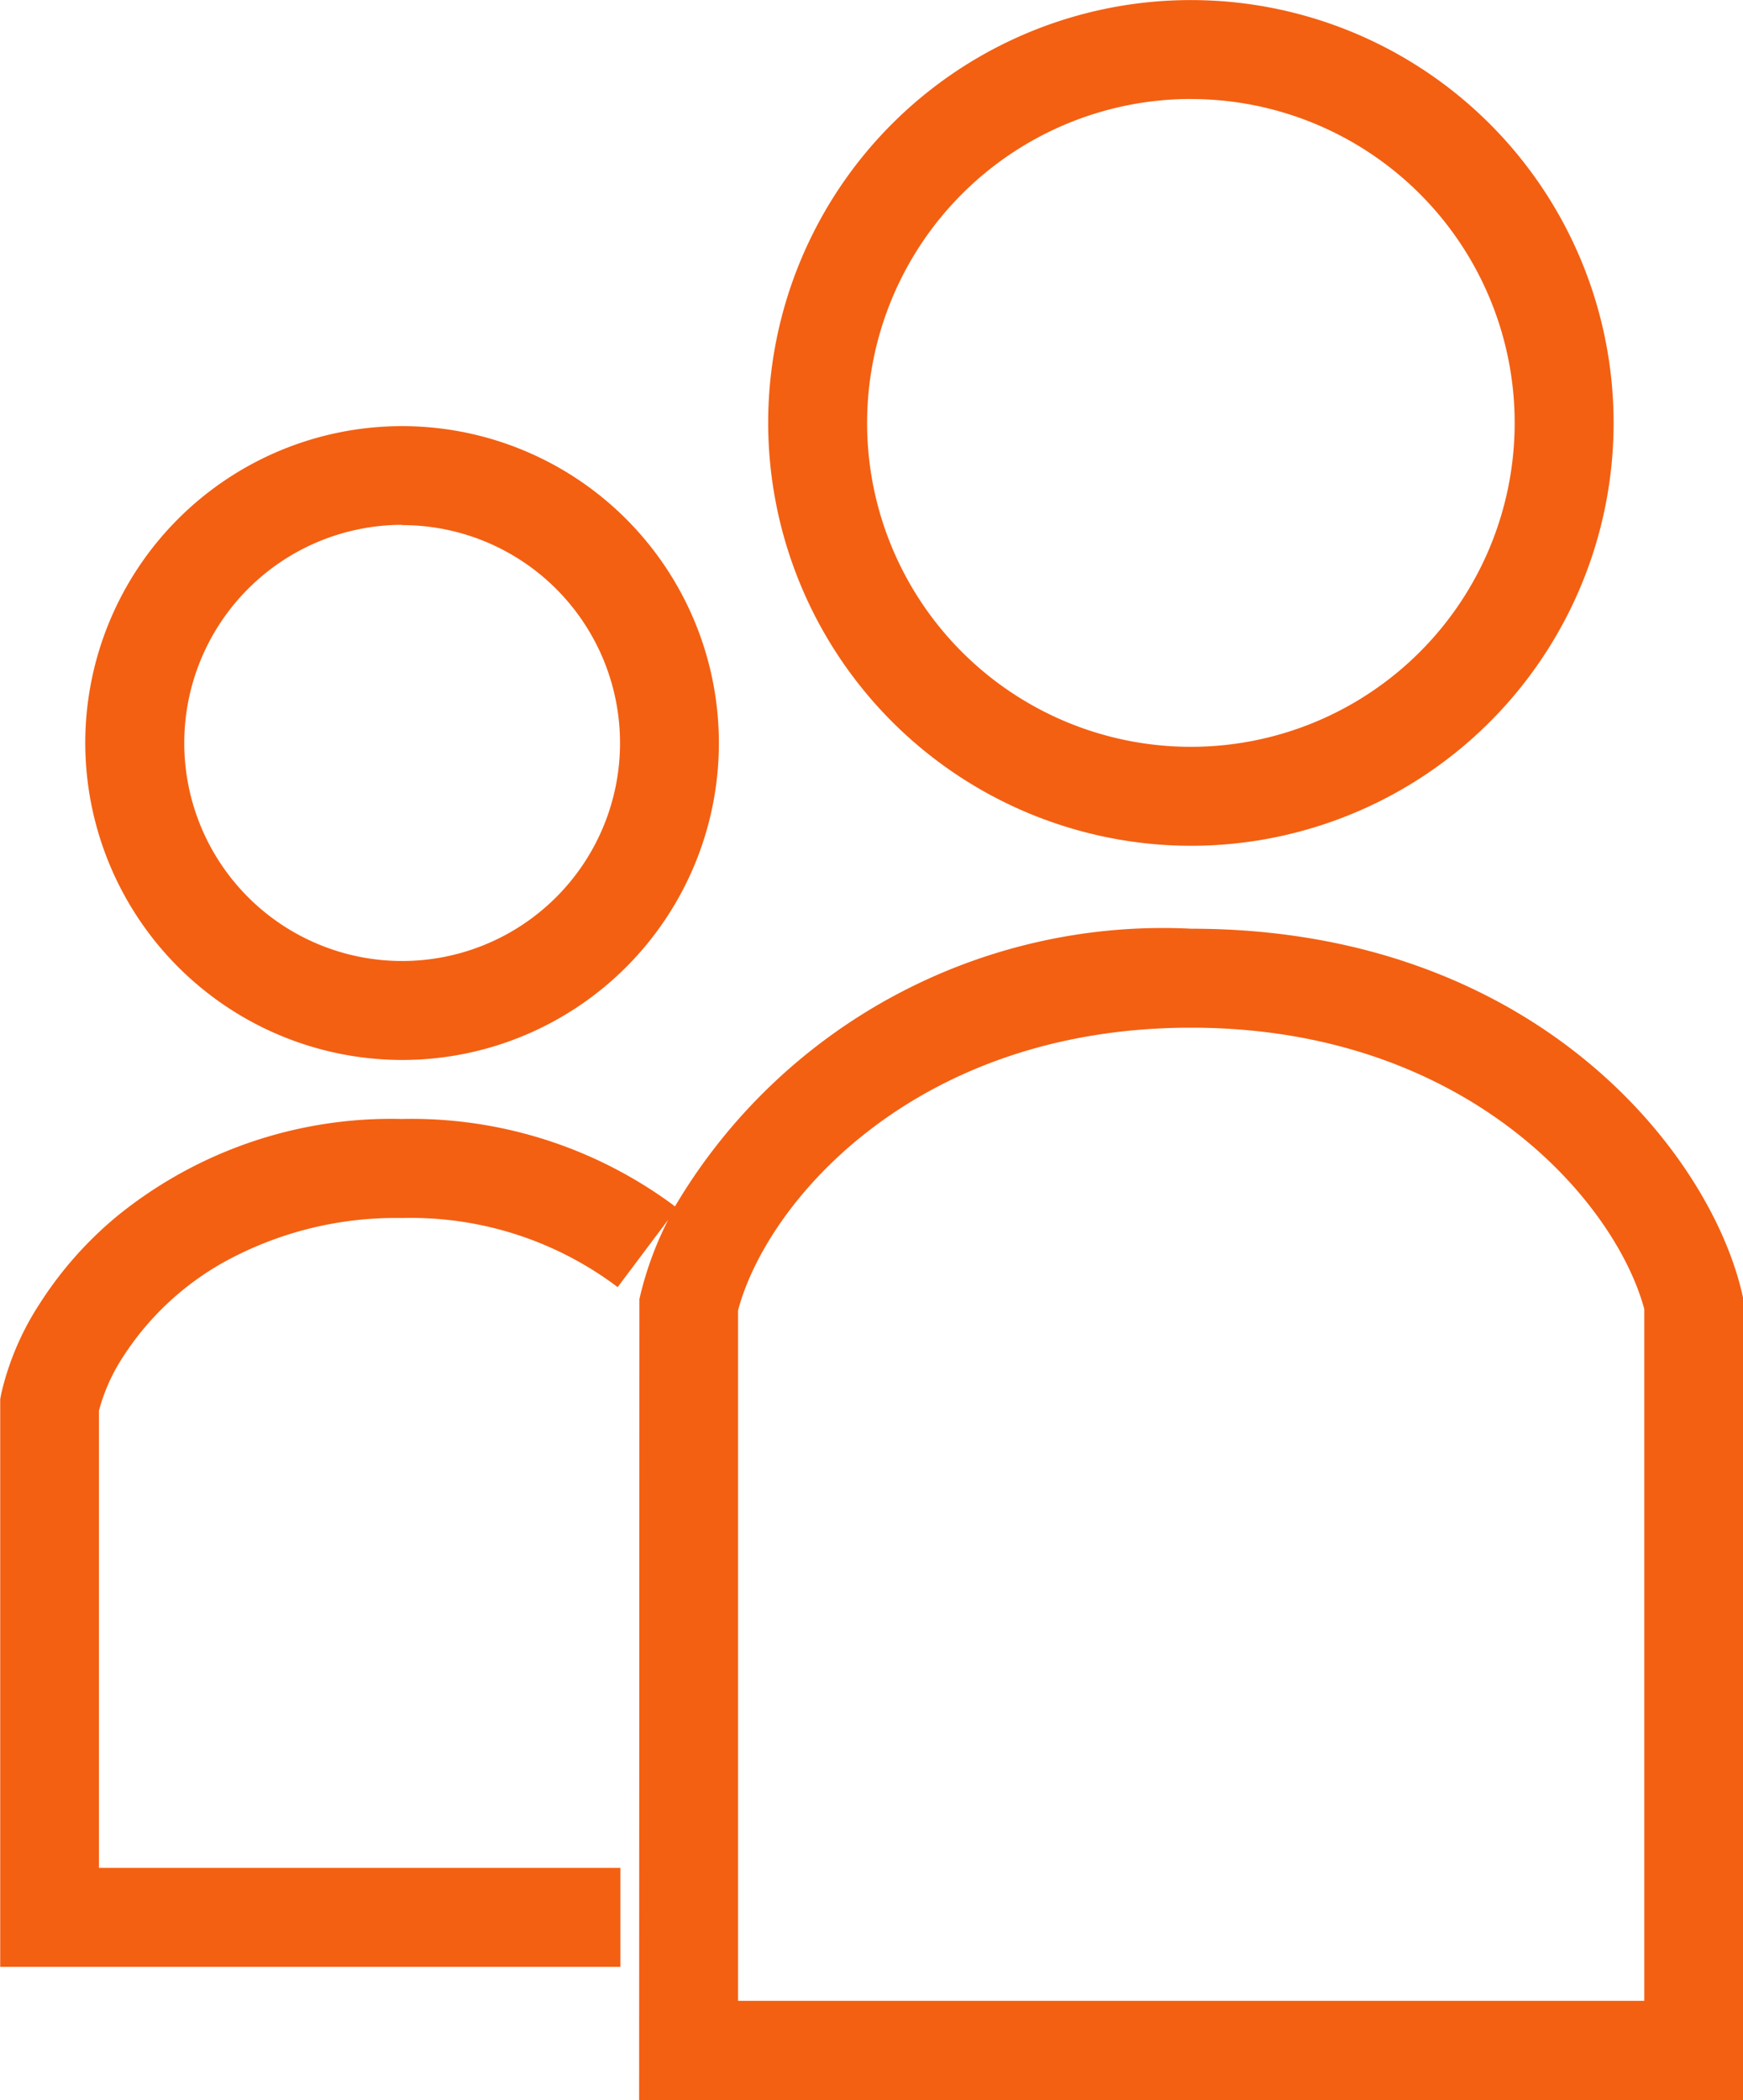 <svg xmlns="http://www.w3.org/2000/svg" width="25" height="30.11" viewBox="0 0 25 30.11">
  <g id="footer-icon-part" transform="translate(-43.448)">
    <path id="パス_1" data-name="パス 1" d="M68.8,112.973a4.544,4.544,0,1,0-4.544-4.545A4.55,4.55,0,0,0,68.8,112.973Zm0-7.669a3.125,3.125,0,1,1-3.124,3.125A3.129,3.129,0,0,1,68.8,105.3Z" transform="translate(-19.585 -97.775)" fill="#f36012"/>
    <path id="パス_2" data-name="パス 2" d="M236.9,12.127a6.063,6.063,0,1,0-6.063-6.064A6.071,6.071,0,0,0,236.9,12.127Zm0-10.707a4.644,4.644,0,1,1-4.644,4.644A4.649,4.649,0,0,1,236.9,1.419Z" transform="translate(-176.371)" fill="#f36012"/>
    <path id="パス_3" data-name="パス 3" d="M52.615,243.222H68.448l0-11.505c-.438-2.045-2.974-5.289-7.914-5.289a8.129,8.129,0,0,0-7.405,3.982l-.044-.034a6.317,6.317,0,0,0-3.876-1.22,6.234,6.234,0,0,0-4.069,1.383,5.392,5.392,0,0,0-1.125,1.269,4.01,4.01,0,0,0-.548,1.282l-.016.083v8.14h8.895v-1.419H44.867l0-6.555a2.658,2.658,0,0,1,.346-.773,4.091,4.091,0,0,1,1.426-1.346,5.106,5.106,0,0,1,2.579-.644,4.925,4.925,0,0,1,3.015.936l.074.055.726-.967a4.9,4.9,0,0,0-.414,1.138Zm7.917-15.375c3.949,0,6.083,2.489,6.5,4.034V241.8H54.034l0-9.9C54.449,230.336,56.583,227.847,60.531,227.847Z" transform="translate(0 -213.112)" fill="#f36012"/>
  </g>
</svg>
